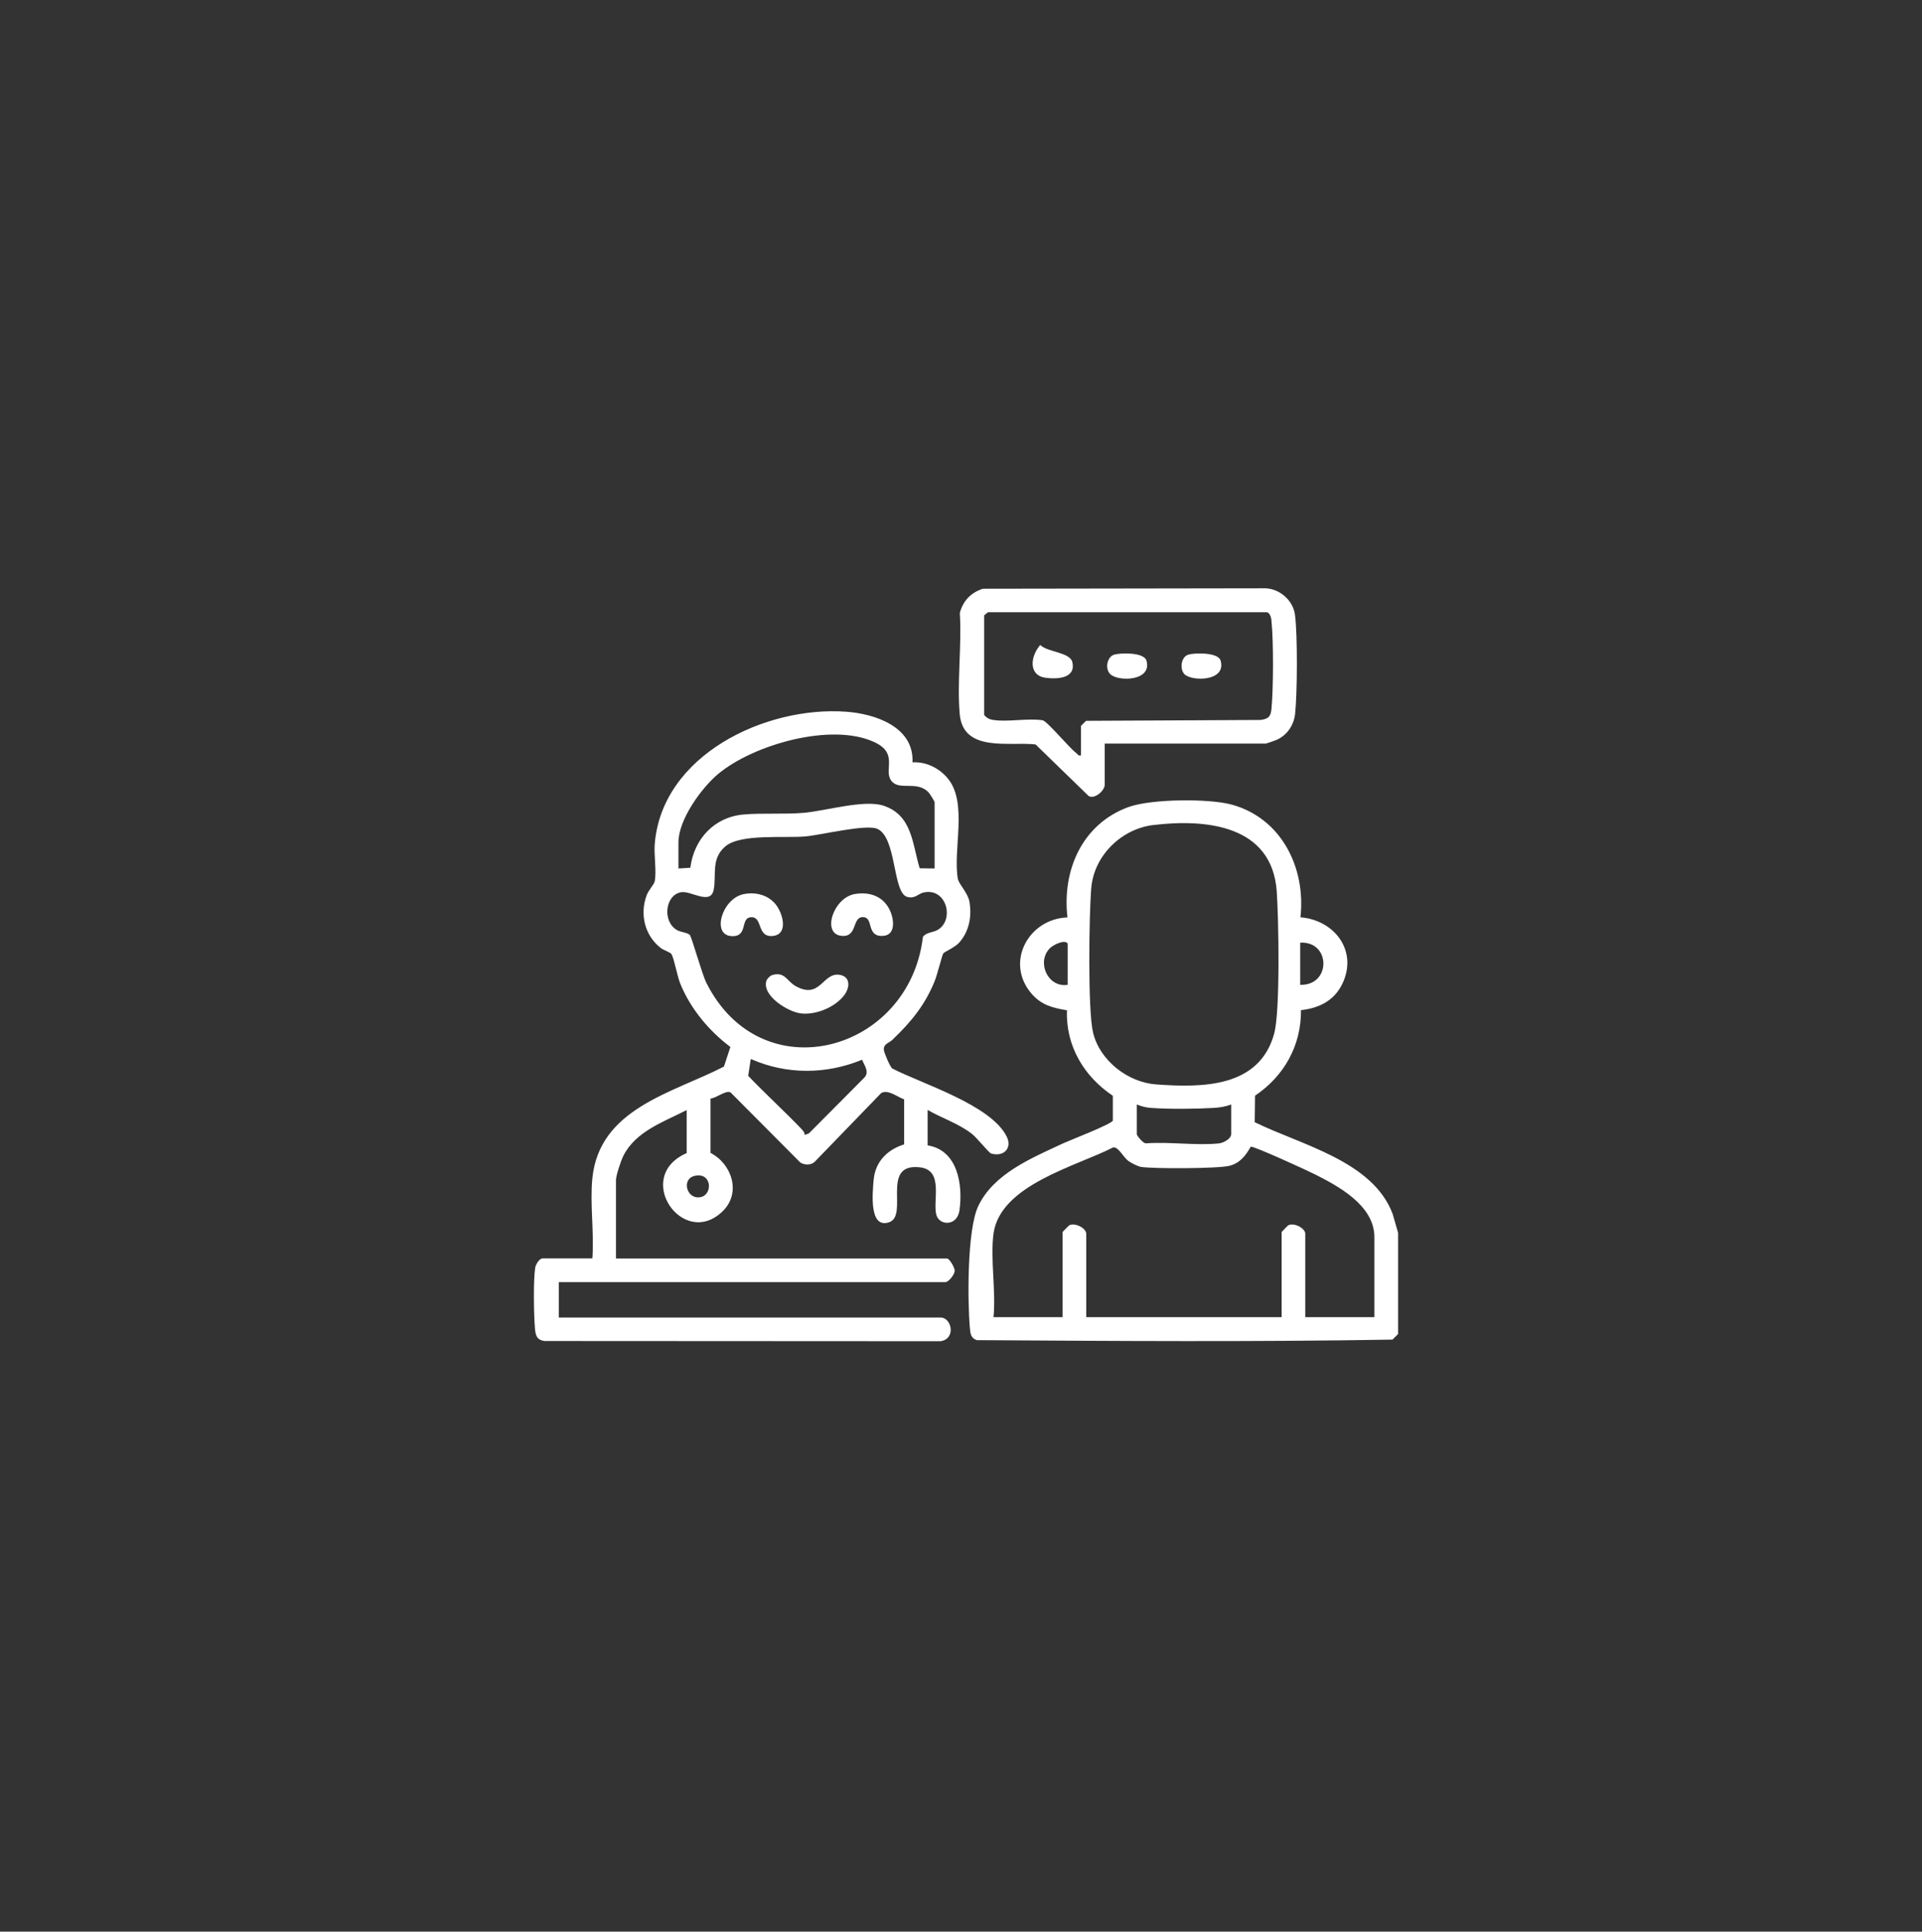 <?xml version="1.0" encoding="UTF-8"?>
<svg id="Layer_1" data-name="Layer 1" xmlns="http://www.w3.org/2000/svg" viewBox="0 0 179.1 180">
  <rect x="0" y="0" width="179.1" height="180" fill="#333333" stroke="none"/>
  <path d="m89.1,0c50.61,0,90,40.3,90,90s-39.39,90-90,90S0,139.71,0,90,40.29,0,89.1,0Z" style="fill: #b7ce63; fill-rule: evenodd; opacity: 0; stroke-width: 0px;"/>
  <path d="m129.76,124.83c-12.89.22-25.85.13-38.75.05-.54-.2-.58-.59-.63-1.1-.23-2.56-.26-9.15.76-11.35,1.42-3.07,5.03-4.53,7.93-5.89.65-.3,4.52-1.79,4.63-2.12v-2.31c-2.7-1.81-4.39-4.64-4.28-7.97-1.35-.22-2.39-.49-3.31-1.56-2.49-2.92-.25-6.97,3.36-7.09-.51-4.4,1.37-8.7,5.67-10.28,2.09-.77,7.5-.82,9.65-.23,4.63,1.28,6.91,5.9,6.39,10.5,3.02.23,5.24,2.9,4.04,5.89-.71,1.77-2.17,2.56-3.99,2.76.03,3.31-1.58,6.15-4.28,7.97l-.03,2.47c4.3,2.12,10.99,3.6,12.85,8.54l.51,1.77v9.43l-.51.51Zm-30.27-36.91c-.29-.42-1.4.16-1.67.45-1.26,1.31-.16,3.69,1.67,3.4v-3.85Zm21.67,3.85c2.9.08,2.86-4.08,0-3.93v3.93Zm-2.43,4.56c.58-2.08.42-10.78.24-13.29-.45-6.16-6.58-6.75-11.5-6.16-2.96.35-5.52,2.84-5.78,5.85-.21,2.46-.34,11.42.17,13.51.63,2.59,3.24,4.62,5.87,4.81,4.29.31,9.61.32,11-4.72Zm-12.8,6.6v2.75c0,.15.6.89.87.86,2.16-.16,4.63.22,6.76.01.44-.04,1.17-.43,1.17-.88v-2.75c-.53.2-1.08.29-1.64.32-1.67.1-4.17.12-5.82,0-.46-.03-.91-.14-1.33-.32Zm22.14,12.34c0-2.95-3.38-4.76-5.6-5.87-.69-.35-5.6-2.6-5.92-2.55-.47.84-1.03,1.56-2.01,1.79-1.07.26-7.03.28-8.2.1-.31-.05-.92-.36-1.18-.55-.5-.36-.94-1.35-1.43-1.27-3.44,1.76-10.54,3.5-11.15,8.04-.31,2.35.24,5.36,0,7.78h6.44v-7.94s.55-.59.63-.63c.56-.26,1.57.29,1.57.79v7.78h18.21v-7.94s.55-.59.63-.63c.56-.26,1.57.29,1.57.79v7.78h6.44v-7.47Zm-8.97-46.39c-.15.08-1.08.41-1.16.41h-15v3.85c0,.52-.92,1.36-1.49,1.04l-4.95-4.81c-2.46-.28-6.75.78-7.07-2.83-.26-3,.2-6.39.01-9.43.31-1.14,1.04-1.89,2.15-2.25l26.35-.04c1.33.06,2.55,1.13,2.73,2.46.25,1.83.22,7.39.01,9.26-.11.99-.7,1.9-1.59,2.34Zm-.61-10.99c-.03-.29-.11-.73-.42-.84h-26.01s-.35.29-.35.29v9.28c.2.26.47.41.79.46,1.39.23,3.23-.18,4.67.04.46.14,2.45,2.54,3.09,3.03.16.12.2.3.47.24v-2.75s.38-.38.47-.47l16.25-.08c.74-.09.96-.31,1.03-1.02.18-1.85.2-6.37,0-8.19Zm-8.13,4.92c-.45-.49-.3-1.61.38-1.81.62-.18,2.77-.22,3,.55.58,1.98-2.74,1.96-3.38,1.26Zm-6.91,0c-.51-.51-.28-1.62.38-1.81.62-.18,2.77-.22,3,.55.57,1.94-2.66,1.99-3.38,1.26Zm-6.07.34c-1.46-.21-1.45-1.86-.45-3.05.7.69,2.78.66,3,1.61.34,1.53-1.46,1.6-2.54,1.44Zm-8.1,18.8c.08.45.92,1.26,1.06,2.09.23,1.37-.03,2.77-.98,3.82-.4.43-1.34.83-1.46.98-.1.13-.6,2.11-.8,2.58-.92,2.26-2.21,3.82-3.95,5.48-.32.31-.83.36-.79.93.02.26.57,1.58.79,1.74,2.83,1.45,9.16,3.38,10.65,6.32.56,1.11-.28,1.94-1.44,1.6-.21-.06-1.33-1.47-1.79-1.83-1.23-.96-2.79-1.46-4.13-2.23v3.3c2.8.45,3.3,3.65,2.97,6.04-.21,1.52-1.86,1.45-2.15.46-.38-1.29.73-4.18-1.52-4.45-3.75-.45-1.02,4.51-2.9,5.12-1.88.62-1.53-2.78-1.43-3.95.15-1.7,1.27-2.82,2.84-3.31v-4.2c-.64-.22-1.51-.96-2.14-.58l-6.18,6.39c-.34.34-.96.33-1.35.08l-6.51-6.54c-.46-.21-1.3.53-1.86.58v5.06c2,1.04,2.88,3.73,1.14,5.43-3.69,3.61-8.41-3.21-3.36-5.41v-4.01c-2.12,1.09-4.74,1.97-5.89,4.24-.23.45-.7,1.85-.7,2.28v7.31h30.85c.21,0,.73.84.71,1.17-.02.35-.57,1.03-.86,1.03h-36.03v3.3h35.56c1.08,0,1.47,2.02,0,2.21l-36.9-.02c-.72-.11-.82-.52-.88-1.16-.11-1.2-.16-4.54.02-5.66.05-.31.39-.88.7-.88h4.63c.18-2.39-.24-5.11,0-7.47.66-6.5,7.43-7.92,12.26-10.4l.6-1.83c-1.99-1.5-3.71-3.55-4.66-5.88-.31-.76-.55-2.24-.82-2.76-.1-.18-.74-.37-1.02-.59-1.49-1.17-1.96-3.15-1.3-4.91.18-.48.69-1,.75-1.3.18-.93-.08-2.42,0-3.45.66-8.33,10.33-12.89,17.82-12.35,2.71.19,6.36,1.41,6.2,4.72,1.27-.08,2.5.54,3.29,1.5,1.9,2.29.43,6.7.95,9.43Zm-24.54,27.62c-1.29.29-.75,2.26.56,1.98,1.14-.24,1.04-2.34-.56-1.98Zm10.02-4.28c.13.13.22.29.23.47l.39-.15,5.17-5.2c.48-.53.01-1.1-.22-1.66-3.35,1.38-7.04,1.4-10.37-.07l-.24,1.57c1.64,1.72,3.4,3.31,5.04,5.03Zm12.32-30.57c0-.06-.44-.76-.54-.87-1.09-1.16-2.73-.13-3.47-1.08-.79-1,.71-2.54-1.58-3.61-3.99-1.87-11.29.22-14.58,2.97-1.56,1.31-3.69,4.26-3.69,6.36v2.44l1.11-.07c.33-2.66,2.22-4.72,4.94-4.96,1.78-.16,3.83,0,5.65-.16,2.03-.18,5.62-1.26,7.42-.66,2.67.89,2.67,3.55,3.36,5.83l1.39.02v-6.21Zm-.99,8.44c-.54.11-.82.63-1.57.41-1.35-.4-.96-5.57-2.78-6.34-1.06-.45-5.22.58-6.67.71-1.97.18-6.08-.28-7.49.94-1.34,1.15-.81,2.64-1.07,4.01-.28,1.51-2.13.08-3.05.25-1.48.27-1.76,2.71-.39,3.52.35.21.93.22,1.2.45.18.15,1.14,3.67,1.56,4.49,5.16,10.24,18.91,6.43,20.17-4.29.29-.44.96-.41,1.38-.66,1.59-.93.83-3.94-1.29-3.49Zm-3.96,4.06c-1.42-.05-.7-1.76-1.73-1.76s-.46,1.94-2.03,1.74c-1.81-.23-.7-3.55,1.28-3.89,1.49-.26,2.82.29,3.37,1.74.33.89.37,2.21-.89,2.16Zm-3.94,3.61c1.06.14,1.04,1.15.49,1.89-.85,1.14-2.67,1.89-4.07,1.71-1.2-.15-3.6-1.64-3.2-3.02.06-.2.35-.49.55-.55,1.19-.35,1.36.58,2.2,1.04,2.28,1.25,2.48-1.26,4.04-1.07Zm-6.12-3.62c-1.57.2-.97-1.74-2.03-1.74-1.14,0-.25,1.86-1.89,1.76-1.87-.12-.86-3.5,1.14-3.91,1.08-.22,2.22.05,2.95.9.69.81,1.27,2.8-.18,2.99Z" style="fill: #fff; fill-rule: evenodd; stroke-width: 0px;"/>
</svg>